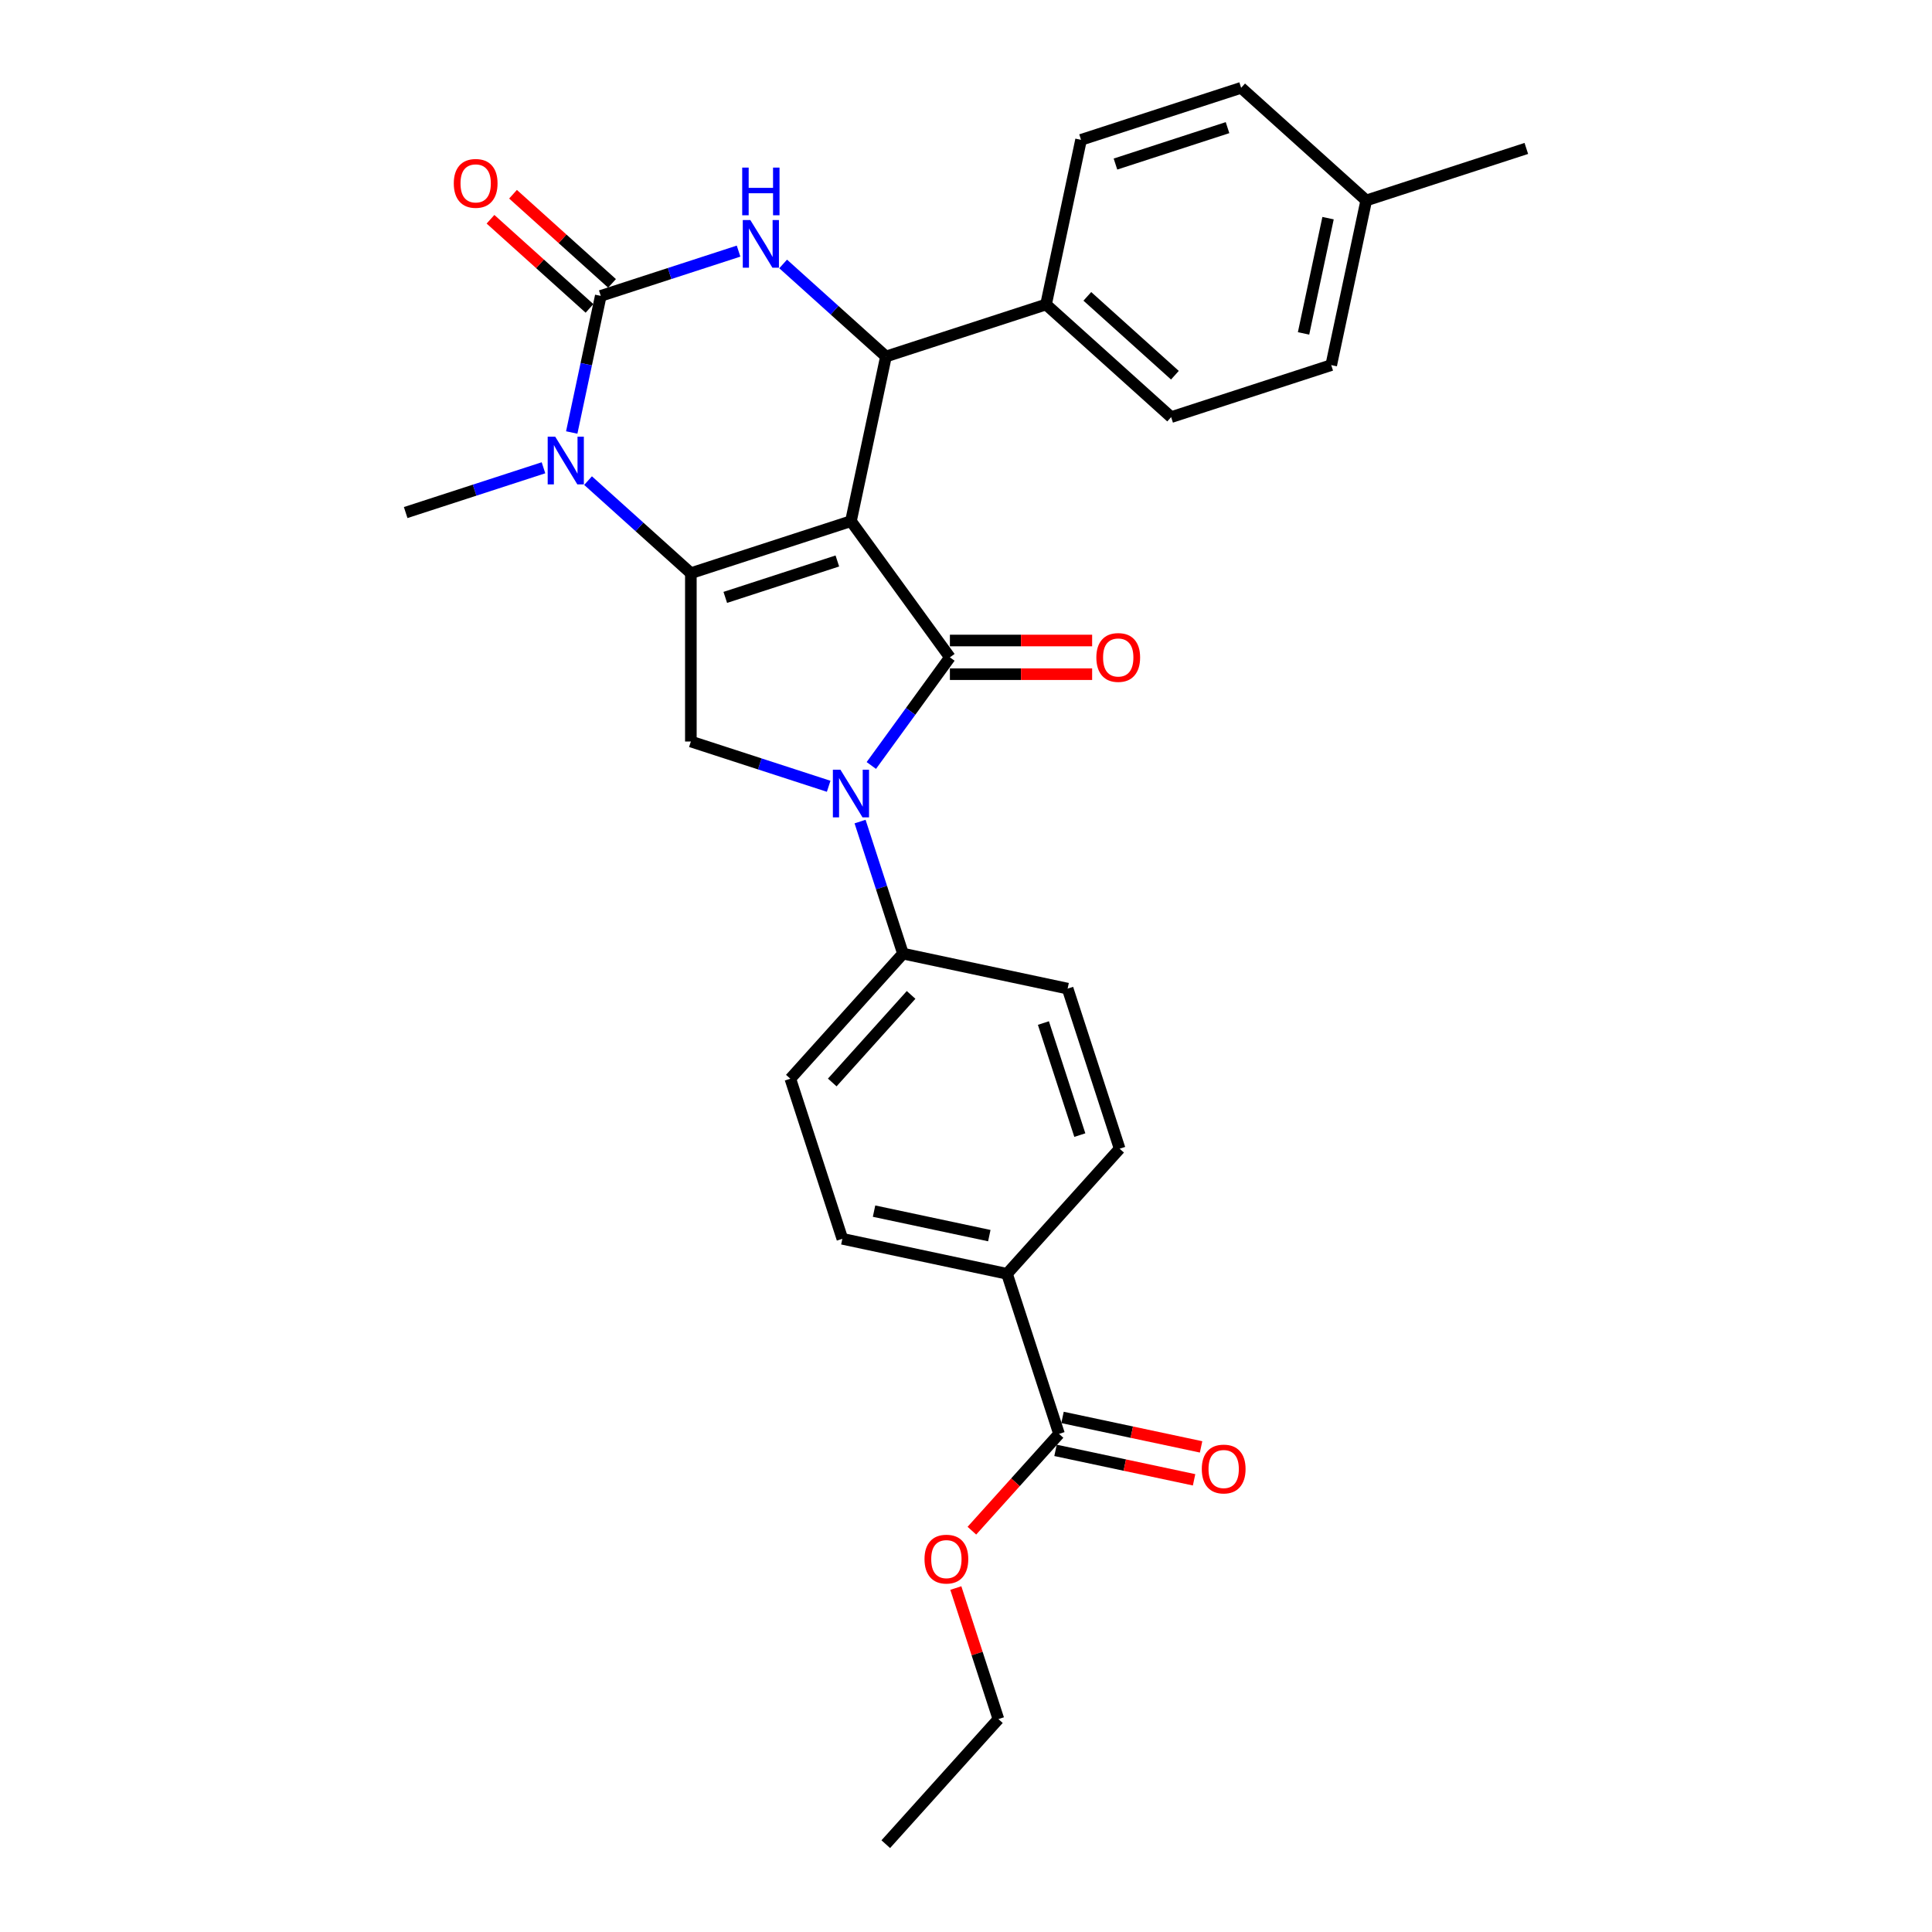 <?xml version='1.0' encoding='iso-8859-1'?>
<svg version='1.1' baseProfile='full'
              xmlns='http://www.w3.org/2000/svg'
                      xmlns:rdkit='http://www.rdkit.org/xml'
                      xmlns:xlink='http://www.w3.org/1999/xlink'
                  xml:space='preserve'
width='1000px' height='1000px' viewBox='0 0 1000 1000'>
<!-- END OF HEADER -->
<rect style='opacity:1.0;fill:#FFFFFF;stroke:none' width='1000' height='1000' x='0' y='0'> </rect>
<path class='bond-0' d='M 440.453,269.751 L 357.589,296.676' style='fill:none;fill-rule:evenodd;stroke:#000000;stroke-width:6px;stroke-linecap:butt;stroke-linejoin:miter;stroke-opacity:1' />
<path class='bond-0' d='M 433.408,290.363 L 375.404,309.21' style='fill:none;fill-rule:evenodd;stroke:#000000;stroke-width:6px;stroke-linecap:butt;stroke-linejoin:miter;stroke-opacity:1' />
<path class='bond-1' d='M 440.453,269.751 L 491.666,340.24' style='fill:none;fill-rule:evenodd;stroke:#000000;stroke-width:6px;stroke-linecap:butt;stroke-linejoin:miter;stroke-opacity:1' />
<path class='bond-5' d='M 440.453,269.751 L 458.568,184.527' style='fill:none;fill-rule:evenodd;stroke:#000000;stroke-width:6px;stroke-linecap:butt;stroke-linejoin:miter;stroke-opacity:1' />
<path class='bond-4' d='M 357.589,296.676 L 330.983,272.719' style='fill:none;fill-rule:evenodd;stroke:#000000;stroke-width:6px;stroke-linecap:butt;stroke-linejoin:miter;stroke-opacity:1' />
<path class='bond-4' d='M 330.983,272.719 L 304.376,248.762' style='fill:none;fill-rule:evenodd;stroke:#0000FF;stroke-width:6px;stroke-linecap:butt;stroke-linejoin:miter;stroke-opacity:1' />
<path class='bond-7' d='M 357.589,296.676 L 357.589,383.804' style='fill:none;fill-rule:evenodd;stroke:#000000;stroke-width:6px;stroke-linecap:butt;stroke-linejoin:miter;stroke-opacity:1' />
<path class='bond-2' d='M 491.666,340.24 L 471.332,368.226' style='fill:none;fill-rule:evenodd;stroke:#000000;stroke-width:6px;stroke-linecap:butt;stroke-linejoin:miter;stroke-opacity:1' />
<path class='bond-2' d='M 471.332,368.226 L 450.999,396.212' style='fill:none;fill-rule:evenodd;stroke:#0000FF;stroke-width:6px;stroke-linecap:butt;stroke-linejoin:miter;stroke-opacity:1' />
<path class='bond-11' d='M 491.666,348.953 L 528.477,348.953' style='fill:none;fill-rule:evenodd;stroke:#000000;stroke-width:6px;stroke-linecap:butt;stroke-linejoin:miter;stroke-opacity:1' />
<path class='bond-11' d='M 528.477,348.953 L 565.289,348.953' style='fill:none;fill-rule:evenodd;stroke:#FF0000;stroke-width:6px;stroke-linecap:butt;stroke-linejoin:miter;stroke-opacity:1' />
<path class='bond-11' d='M 491.666,331.527 L 528.477,331.527' style='fill:none;fill-rule:evenodd;stroke:#000000;stroke-width:6px;stroke-linecap:butt;stroke-linejoin:miter;stroke-opacity:1' />
<path class='bond-11' d='M 528.477,331.527 L 565.289,331.527' style='fill:none;fill-rule:evenodd;stroke:#FF0000;stroke-width:6px;stroke-linecap:butt;stroke-linejoin:miter;stroke-opacity:1' />
<path class='bond-8' d='M 445.169,425.244 L 456.273,459.418' style='fill:none;fill-rule:evenodd;stroke:#0000FF;stroke-width:6px;stroke-linecap:butt;stroke-linejoin:miter;stroke-opacity:1' />
<path class='bond-8' d='M 456.273,459.418 L 467.377,493.592' style='fill:none;fill-rule:evenodd;stroke:#000000;stroke-width:6px;stroke-linecap:butt;stroke-linejoin:miter;stroke-opacity:1' />
<path class='bond-29' d='M 428.917,406.98 L 393.253,395.392' style='fill:none;fill-rule:evenodd;stroke:#0000FF;stroke-width:6px;stroke-linecap:butt;stroke-linejoin:miter;stroke-opacity:1' />
<path class='bond-29' d='M 393.253,395.392 L 357.589,383.804' style='fill:none;fill-rule:evenodd;stroke:#000000;stroke-width:6px;stroke-linecap:butt;stroke-linejoin:miter;stroke-opacity:1' />
<path class='bond-3' d='M 310.955,153.151 L 346.619,141.563' style='fill:none;fill-rule:evenodd;stroke:#000000;stroke-width:6px;stroke-linecap:butt;stroke-linejoin:miter;stroke-opacity:1' />
<path class='bond-3' d='M 346.619,141.563 L 382.283,129.975' style='fill:none;fill-rule:evenodd;stroke:#0000FF;stroke-width:6px;stroke-linecap:butt;stroke-linejoin:miter;stroke-opacity:1' />
<path class='bond-12' d='M 316.785,146.676 L 291.163,123.606' style='fill:none;fill-rule:evenodd;stroke:#000000;stroke-width:6px;stroke-linecap:butt;stroke-linejoin:miter;stroke-opacity:1' />
<path class='bond-12' d='M 291.163,123.606 L 265.541,100.536' style='fill:none;fill-rule:evenodd;stroke:#FF0000;stroke-width:6px;stroke-linecap:butt;stroke-linejoin:miter;stroke-opacity:1' />
<path class='bond-12' d='M 305.125,159.626 L 279.503,136.556' style='fill:none;fill-rule:evenodd;stroke:#000000;stroke-width:6px;stroke-linecap:butt;stroke-linejoin:miter;stroke-opacity:1' />
<path class='bond-12' d='M 279.503,136.556 L 253.881,113.486' style='fill:none;fill-rule:evenodd;stroke:#FF0000;stroke-width:6px;stroke-linecap:butt;stroke-linejoin:miter;stroke-opacity:1' />
<path class='bond-30' d='M 310.955,153.151 L 303.44,188.505' style='fill:none;fill-rule:evenodd;stroke:#000000;stroke-width:6px;stroke-linecap:butt;stroke-linejoin:miter;stroke-opacity:1' />
<path class='bond-30' d='M 303.44,188.505 L 295.926,223.86' style='fill:none;fill-rule:evenodd;stroke:#0000FF;stroke-width:6px;stroke-linecap:butt;stroke-linejoin:miter;stroke-opacity:1' />
<path class='bond-21' d='M 281.304,242.124 L 245.64,253.712' style='fill:none;fill-rule:evenodd;stroke:#0000FF;stroke-width:6px;stroke-linecap:butt;stroke-linejoin:miter;stroke-opacity:1' />
<path class='bond-21' d='M 245.64,253.712 L 209.976,265.299' style='fill:none;fill-rule:evenodd;stroke:#000000;stroke-width:6px;stroke-linecap:butt;stroke-linejoin:miter;stroke-opacity:1' />
<path class='bond-6' d='M 458.568,184.527 L 431.961,160.57' style='fill:none;fill-rule:evenodd;stroke:#000000;stroke-width:6px;stroke-linecap:butt;stroke-linejoin:miter;stroke-opacity:1' />
<path class='bond-6' d='M 431.961,160.57 L 405.355,136.614' style='fill:none;fill-rule:evenodd;stroke:#0000FF;stroke-width:6px;stroke-linecap:butt;stroke-linejoin:miter;stroke-opacity:1' />
<path class='bond-10' d='M 458.568,184.527 L 541.432,157.603' style='fill:none;fill-rule:evenodd;stroke:#000000;stroke-width:6px;stroke-linecap:butt;stroke-linejoin:miter;stroke-opacity:1' />
<path class='bond-15' d='M 467.377,493.592 L 552.601,511.707' style='fill:none;fill-rule:evenodd;stroke:#000000;stroke-width:6px;stroke-linecap:butt;stroke-linejoin:miter;stroke-opacity:1' />
<path class='bond-16' d='M 467.377,493.592 L 409.077,558.341' style='fill:none;fill-rule:evenodd;stroke:#000000;stroke-width:6px;stroke-linecap:butt;stroke-linejoin:miter;stroke-opacity:1' />
<path class='bond-16' d='M 471.582,514.964 L 430.772,560.289' style='fill:none;fill-rule:evenodd;stroke:#000000;stroke-width:6px;stroke-linecap:butt;stroke-linejoin:miter;stroke-opacity:1' />
<path class='bond-9' d='M 548.15,742.184 L 521.225,659.32' style='fill:none;fill-rule:evenodd;stroke:#000000;stroke-width:6px;stroke-linecap:butt;stroke-linejoin:miter;stroke-opacity:1' />
<path class='bond-14' d='M 546.338,750.706 L 582.198,758.328' style='fill:none;fill-rule:evenodd;stroke:#000000;stroke-width:6px;stroke-linecap:butt;stroke-linejoin:miter;stroke-opacity:1' />
<path class='bond-14' d='M 582.198,758.328 L 618.057,765.951' style='fill:none;fill-rule:evenodd;stroke:#FF0000;stroke-width:6px;stroke-linecap:butt;stroke-linejoin:miter;stroke-opacity:1' />
<path class='bond-14' d='M 549.961,733.661 L 585.821,741.283' style='fill:none;fill-rule:evenodd;stroke:#000000;stroke-width:6px;stroke-linecap:butt;stroke-linejoin:miter;stroke-opacity:1' />
<path class='bond-14' d='M 585.821,741.283 L 621.68,748.906' style='fill:none;fill-rule:evenodd;stroke:#FF0000;stroke-width:6px;stroke-linecap:butt;stroke-linejoin:miter;stroke-opacity:1' />
<path class='bond-22' d='M 548.15,742.184 L 525.597,767.231' style='fill:none;fill-rule:evenodd;stroke:#000000;stroke-width:6px;stroke-linecap:butt;stroke-linejoin:miter;stroke-opacity:1' />
<path class='bond-22' d='M 525.597,767.231 L 503.045,792.278' style='fill:none;fill-rule:evenodd;stroke:#FF0000;stroke-width:6px;stroke-linecap:butt;stroke-linejoin:miter;stroke-opacity:1' />
<path class='bond-19' d='M 541.432,157.603 L 606.181,215.903' style='fill:none;fill-rule:evenodd;stroke:#000000;stroke-width:6px;stroke-linecap:butt;stroke-linejoin:miter;stroke-opacity:1' />
<path class='bond-19' d='M 562.804,153.398 L 608.129,194.208' style='fill:none;fill-rule:evenodd;stroke:#000000;stroke-width:6px;stroke-linecap:butt;stroke-linejoin:miter;stroke-opacity:1' />
<path class='bond-20' d='M 541.432,157.603 L 559.547,72.379' style='fill:none;fill-rule:evenodd;stroke:#000000;stroke-width:6px;stroke-linecap:butt;stroke-linejoin:miter;stroke-opacity:1' />
<path class='bond-13' d='M 521.225,659.32 L 436.001,641.205' style='fill:none;fill-rule:evenodd;stroke:#000000;stroke-width:6px;stroke-linecap:butt;stroke-linejoin:miter;stroke-opacity:1' />
<path class='bond-13' d='M 512.065,639.558 L 452.408,626.877' style='fill:none;fill-rule:evenodd;stroke:#000000;stroke-width:6px;stroke-linecap:butt;stroke-linejoin:miter;stroke-opacity:1' />
<path class='bond-32' d='M 521.225,659.32 L 579.526,594.571' style='fill:none;fill-rule:evenodd;stroke:#000000;stroke-width:6px;stroke-linecap:butt;stroke-linejoin:miter;stroke-opacity:1' />
<path class='bond-17' d='M 552.601,511.707 L 579.526,594.571' style='fill:none;fill-rule:evenodd;stroke:#000000;stroke-width:6px;stroke-linecap:butt;stroke-linejoin:miter;stroke-opacity:1' />
<path class='bond-17' d='M 540.067,529.521 L 558.914,587.526' style='fill:none;fill-rule:evenodd;stroke:#000000;stroke-width:6px;stroke-linecap:butt;stroke-linejoin:miter;stroke-opacity:1' />
<path class='bond-18' d='M 409.077,558.341 L 436.001,641.205' style='fill:none;fill-rule:evenodd;stroke:#000000;stroke-width:6px;stroke-linecap:butt;stroke-linejoin:miter;stroke-opacity:1' />
<path class='bond-23' d='M 606.181,215.903 L 689.045,188.979' style='fill:none;fill-rule:evenodd;stroke:#000000;stroke-width:6px;stroke-linecap:butt;stroke-linejoin:miter;stroke-opacity:1' />
<path class='bond-24' d='M 559.547,72.379 L 642.411,45.455' style='fill:none;fill-rule:evenodd;stroke:#000000;stroke-width:6px;stroke-linecap:butt;stroke-linejoin:miter;stroke-opacity:1' />
<path class='bond-24' d='M 577.361,84.913 L 635.366,66.066' style='fill:none;fill-rule:evenodd;stroke:#000000;stroke-width:6px;stroke-linecap:butt;stroke-linejoin:miter;stroke-opacity:1' />
<path class='bond-26' d='M 494.736,821.971 L 505.755,855.884' style='fill:none;fill-rule:evenodd;stroke:#FF0000;stroke-width:6px;stroke-linecap:butt;stroke-linejoin:miter;stroke-opacity:1' />
<path class='bond-26' d='M 505.755,855.884 L 516.773,889.797' style='fill:none;fill-rule:evenodd;stroke:#000000;stroke-width:6px;stroke-linecap:butt;stroke-linejoin:miter;stroke-opacity:1' />
<path class='bond-31' d='M 689.045,188.979 L 707.16,103.755' style='fill:none;fill-rule:evenodd;stroke:#000000;stroke-width:6px;stroke-linecap:butt;stroke-linejoin:miter;stroke-opacity:1' />
<path class='bond-31' d='M 674.717,172.572 L 687.398,112.915' style='fill:none;fill-rule:evenodd;stroke:#000000;stroke-width:6px;stroke-linecap:butt;stroke-linejoin:miter;stroke-opacity:1' />
<path class='bond-25' d='M 642.411,45.455 L 707.16,103.755' style='fill:none;fill-rule:evenodd;stroke:#000000;stroke-width:6px;stroke-linecap:butt;stroke-linejoin:miter;stroke-opacity:1' />
<path class='bond-27' d='M 707.16,103.755 L 790.024,76.831' style='fill:none;fill-rule:evenodd;stroke:#000000;stroke-width:6px;stroke-linecap:butt;stroke-linejoin:miter;stroke-opacity:1' />
<path class='bond-28' d='M 516.773,889.797 L 458.473,954.545' style='fill:none;fill-rule:evenodd;stroke:#000000;stroke-width:6px;stroke-linecap:butt;stroke-linejoin:miter;stroke-opacity:1' />
<path  class='atom-3' d='M 434.999 398.391
L 443.084 411.46
Q 443.886 412.749, 445.175 415.084
Q 446.465 417.419, 446.535 417.559
L 446.535 398.391
L 449.811 398.391
L 449.811 423.065
L 446.43 423.065
L 437.752 408.776
Q 436.741 407.103, 435.661 405.187
Q 434.615 403.27, 434.302 402.677
L 434.302 423.065
L 431.095 423.065
L 431.095 398.391
L 434.999 398.391
' fill='#0000FF'/>
<path  class='atom-5' d='M 287.386 226.038
L 295.471 239.107
Q 296.273 240.397, 297.563 242.732
Q 298.852 245.067, 298.922 245.206
L 298.922 226.038
L 302.198 226.038
L 302.198 250.713
L 298.817 250.713
L 290.139 236.424
Q 289.129 234.751, 288.048 232.834
Q 287.003 230.917, 286.689 230.325
L 286.689 250.713
L 283.483 250.713
L 283.483 226.038
L 287.386 226.038
' fill='#0000FF'/>
<path  class='atom-7' d='M 388.365 113.89
L 396.45 126.959
Q 397.252 128.248, 398.541 130.583
Q 399.831 132.918, 399.901 133.058
L 399.901 113.89
L 403.177 113.89
L 403.177 138.564
L 399.796 138.564
L 391.118 124.275
Q 390.107 122.602, 389.027 120.686
Q 387.982 118.769, 387.668 118.176
L 387.668 138.564
L 384.462 138.564
L 384.462 113.89
L 388.365 113.89
' fill='#0000FF'/>
<path  class='atom-7' d='M 384.165 86.747
L 387.511 86.747
L 387.511 97.238
L 400.127 97.238
L 400.127 86.747
L 403.473 86.747
L 403.473 111.422
L 400.127 111.422
L 400.127 100.026
L 387.511 100.026
L 387.511 111.422
L 384.165 111.422
L 384.165 86.747
' fill='#0000FF'/>
<path  class='atom-12' d='M 567.467 340.309
Q 567.467 334.385, 570.395 331.074
Q 573.322 327.763, 578.794 327.763
Q 584.266 327.763, 587.193 331.074
Q 590.121 334.385, 590.121 340.309
Q 590.121 346.304, 587.158 349.719
Q 584.196 353.1, 578.794 353.1
Q 573.357 353.1, 570.395 349.719
Q 567.467 346.339, 567.467 340.309
M 578.794 350.312
Q 582.558 350.312, 584.579 347.802
Q 586.636 345.258, 586.636 340.309
Q 586.636 335.465, 584.579 333.025
Q 582.558 330.551, 578.794 330.551
Q 575.03 330.551, 572.974 332.991
Q 570.953 335.43, 570.953 340.309
Q 570.953 345.293, 572.974 347.802
Q 575.03 350.312, 578.794 350.312
' fill='#FF0000'/>
<path  class='atom-13' d='M 234.88 94.921
Q 234.88 88.996, 237.807 85.685
Q 240.735 82.374, 246.206 82.374
Q 251.678 82.374, 254.605 85.685
Q 257.533 88.996, 257.533 94.921
Q 257.533 100.915, 254.571 104.33
Q 251.608 107.711, 246.206 107.711
Q 240.769 107.711, 237.807 104.33
Q 234.88 100.95, 234.88 94.921
M 246.206 104.923
Q 249.97 104.923, 251.992 102.414
Q 254.048 99.869, 254.048 94.921
Q 254.048 90.076, 251.992 87.637
Q 249.97 85.162, 246.206 85.162
Q 242.442 85.162, 240.386 87.602
Q 238.365 90.041, 238.365 94.921
Q 238.365 99.904, 240.386 102.414
Q 242.442 104.923, 246.206 104.923
' fill='#FF0000'/>
<path  class='atom-15' d='M 622.047 760.368
Q 622.047 754.444, 624.975 751.133
Q 627.902 747.822, 633.374 747.822
Q 638.846 747.822, 641.773 751.133
Q 644.701 754.444, 644.701 760.368
Q 644.701 766.363, 641.738 769.778
Q 638.776 773.159, 633.374 773.159
Q 627.937 773.159, 624.975 769.778
Q 622.047 766.398, 622.047 760.368
M 633.374 770.371
Q 637.138 770.371, 639.159 767.861
Q 641.215 765.317, 641.215 760.368
Q 641.215 755.524, 639.159 753.084
Q 637.138 750.61, 633.374 750.61
Q 629.61 750.61, 627.554 753.05
Q 625.532 755.489, 625.532 760.368
Q 625.532 765.352, 627.554 767.861
Q 629.61 770.371, 633.374 770.371
' fill='#FF0000'/>
<path  class='atom-23' d='M 478.523 807.002
Q 478.523 801.078, 481.45 797.767
Q 484.378 794.456, 489.849 794.456
Q 495.321 794.456, 498.248 797.767
Q 501.176 801.078, 501.176 807.002
Q 501.176 812.997, 498.214 816.412
Q 495.251 819.793, 489.849 819.793
Q 484.413 819.793, 481.45 816.412
Q 478.523 813.032, 478.523 807.002
M 489.849 817.005
Q 493.613 817.005, 495.635 814.495
Q 497.691 811.951, 497.691 807.002
Q 497.691 802.158, 495.635 799.718
Q 493.613 797.244, 489.849 797.244
Q 486.085 797.244, 484.029 799.684
Q 482.008 802.123, 482.008 807.002
Q 482.008 811.986, 484.029 814.495
Q 486.085 817.005, 489.849 817.005
' fill='#FF0000'/>
</svg>
